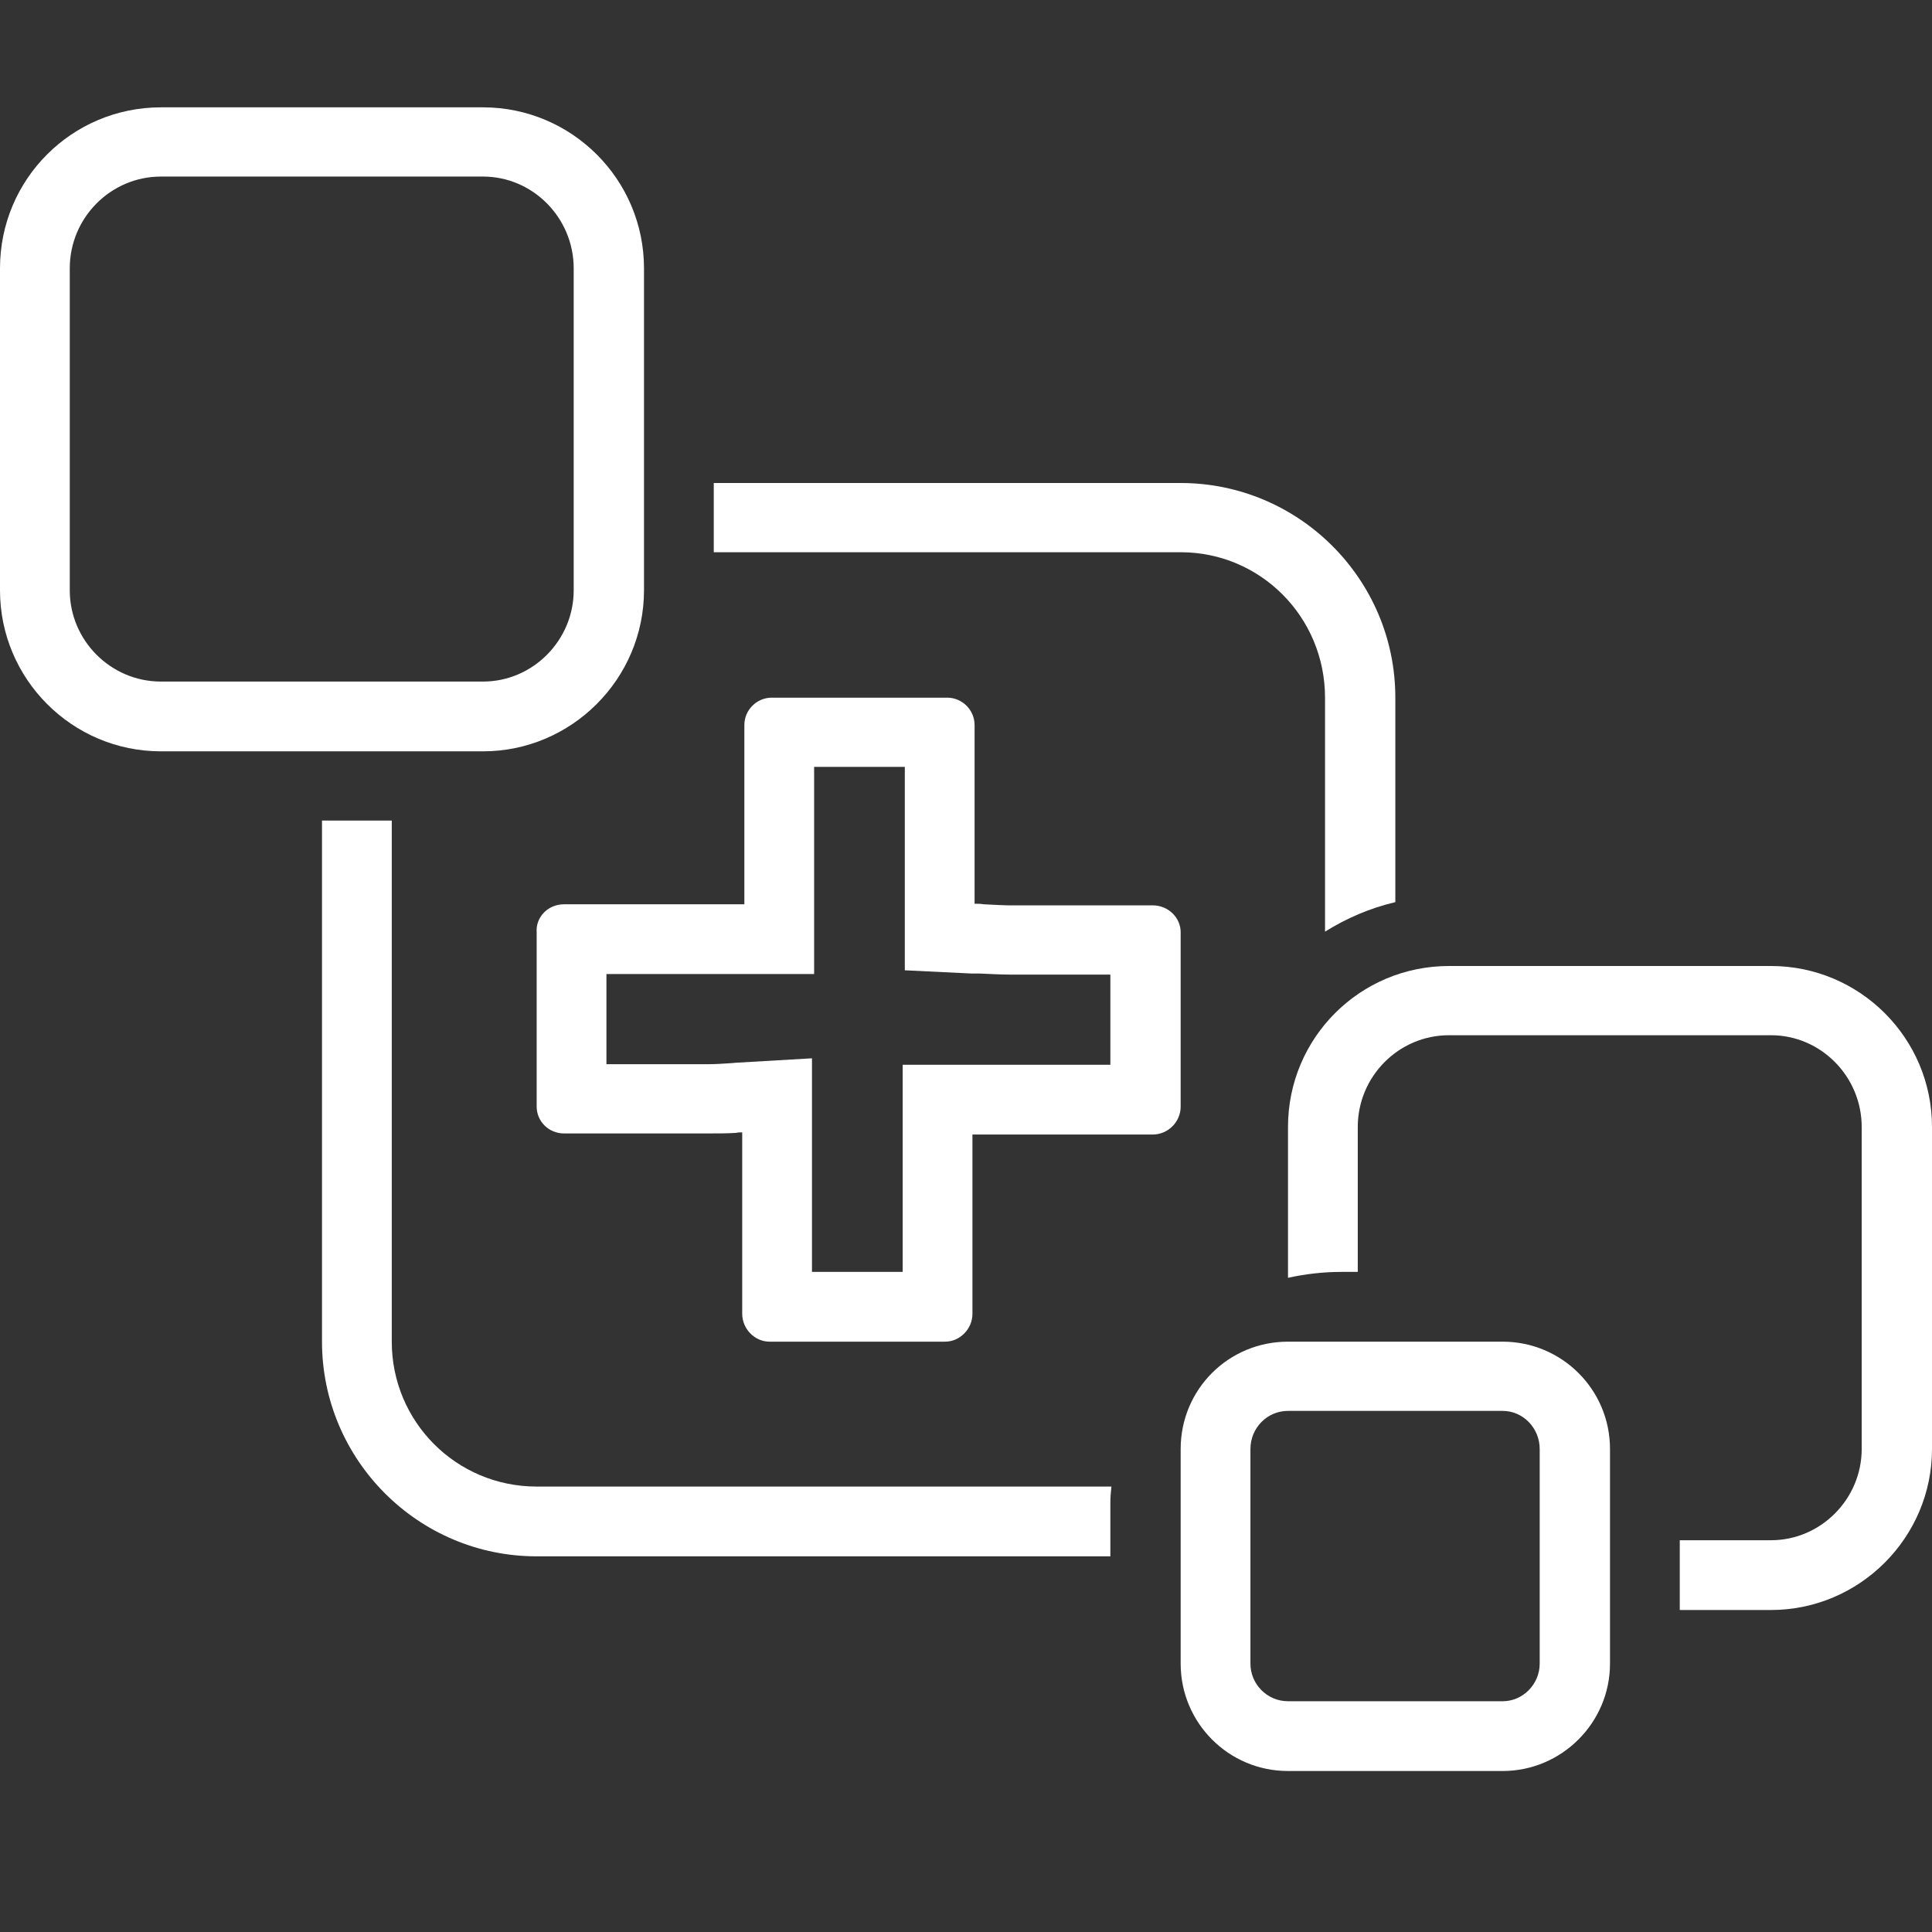<svg width="36" height="36" viewBox="0 0 36 36" fill="none" xmlns="http://www.w3.org/2000/svg" xmlns:xlink="http://www.w3.org/1999/xlink">
	<rect x="0" y="0" width="36" height="36" fill="#333333" stroke="none"/>
	<desc>
			Created with Pixso.
	</desc>
	<defs/>
	<path id="Subtract" d="M13.3 9L22 9C24.2 9 26 10.79 26 13L26 16.81C25.53 16.92 25.09 17.11 24.69 17.36L24.69 13C24.69 11.5 23.49 10.29 22 10.29L13.3 10.29L13.3 9ZM10 29L20.69 29L20.69 28C20.69 27.89 20.7 27.79 20.71 27.7L10 27.7C8.5 27.7 7.3 26.49 7.3 25L7.3 15.29L6 15.29L6 25C6 27.2 7.79 29 10 29Z" fill="#FFFFFF" fill-opacity="1" fill-rule="evenodd"/>
	<path id="Vector (Stroke)" d="M15.17 18.15L15.17 14.29L16.86 14.29L16.86 18.08L18.1 18.14C18.15 18.14 18.2 18.14 18.25 18.14C18.46 18.15 18.68 18.16 18.81 18.16L20.69 18.16L20.69 19.84L16.82 19.84L16.82 23.7L15.13 23.7L15.13 19.72L13.76 19.8C13.71 19.8 13.66 19.81 13.63 19.81C13.46 19.82 13.35 19.83 13.18 19.83L11.3 19.83L11.3 18.15L15.17 18.15ZM10.51 21.12C10.22 21.12 10 20.89 10 20.62L10 17.37C9.98 17.09 10.21 16.85 10.51 16.85L13.87 16.85L13.87 13.51C13.87 13.23 14.1 13 14.38 13L17.65 13C17.93 13 18.16 13.23 18.16 13.51L18.16 16.84C18.22 16.84 18.28 16.84 18.33 16.85C18.54 16.86 18.71 16.87 18.81 16.87L21.48 16.87C21.77 16.87 22 17.1 22 17.37L22 20.62C22 20.9 21.77 21.14 21.48 21.14L18.12 21.14L18.12 24.48C18.12 24.76 17.89 25 17.61 25L14.34 25C14.06 25 13.83 24.76 13.83 24.48L13.83 21.1C13.79 21.1 13.75 21.1 13.71 21.11C13.54 21.12 13.39 21.12 13.18 21.12L10.51 21.12Z" fill="#FFFFFF" fill-opacity="1" fill-rule="evenodd"/>
	<path id="Subtract" d="M33 19.29L27 19.29C26.06 19.29 25.3 20.06 25.3 21L25.3 23.7L25 23.7C24.65 23.7 24.32 23.74 24 23.81L24 21C24 19.34 25.34 18 27 18L33 18C34.65 18 36 19.34 36 21L36 27C36 28.65 34.65 30 33 30L31.3 30L31.3 28.7L33 28.7C33.93 28.7 34.69 27.93 34.69 27L34.69 21C34.69 20.06 33.93 19.29 33 19.29Z" fill="#FFFFFF" fill-opacity="1" fill-rule="nonzero"/>
	<path id="Rectangle 34624212 (Stroke)" d="M24 26.29L28 26.29C28.38 26.29 28.69 26.61 28.69 27L28.69 31C28.69 31.38 28.38 31.7 28 31.7L24 31.7C23.61 31.7 23.3 31.38 23.3 31L23.3 27C23.3 26.61 23.61 26.29 24 26.29ZM28 25C29.1 25 30 25.89 30 27L30 31C30 32.1 29.1 33 28 33L24 33C22.89 33 22 32.1 22 31L22 27C22 25.89 22.89 25 24 25L28 25Z" fill="#FFFFFF" fill-opacity="1" fill-rule="evenodd"/>
	<path id="Rectangle 34624213 (Stroke)" d="M3 3.29L9 3.29C9.93 3.29 10.69 4.06 10.69 5L10.69 11C10.69 11.93 9.93 12.7 9 12.7L3 12.7C2.06 12.7 1.3 11.93 1.3 11L1.3 5C1.3 4.06 2.06 3.29 3 3.29ZM9 2C10.65 2 12 3.34 12 5L12 11C12 12.65 10.65 14 9 14L3 14C1.34 14 0 12.65 0 11L0 5C0 3.34 1.34 2 3 2L9 2Z" fill="#FFFFFF" fill-opacity="1" fill-rule="evenodd"/>
</svg>
